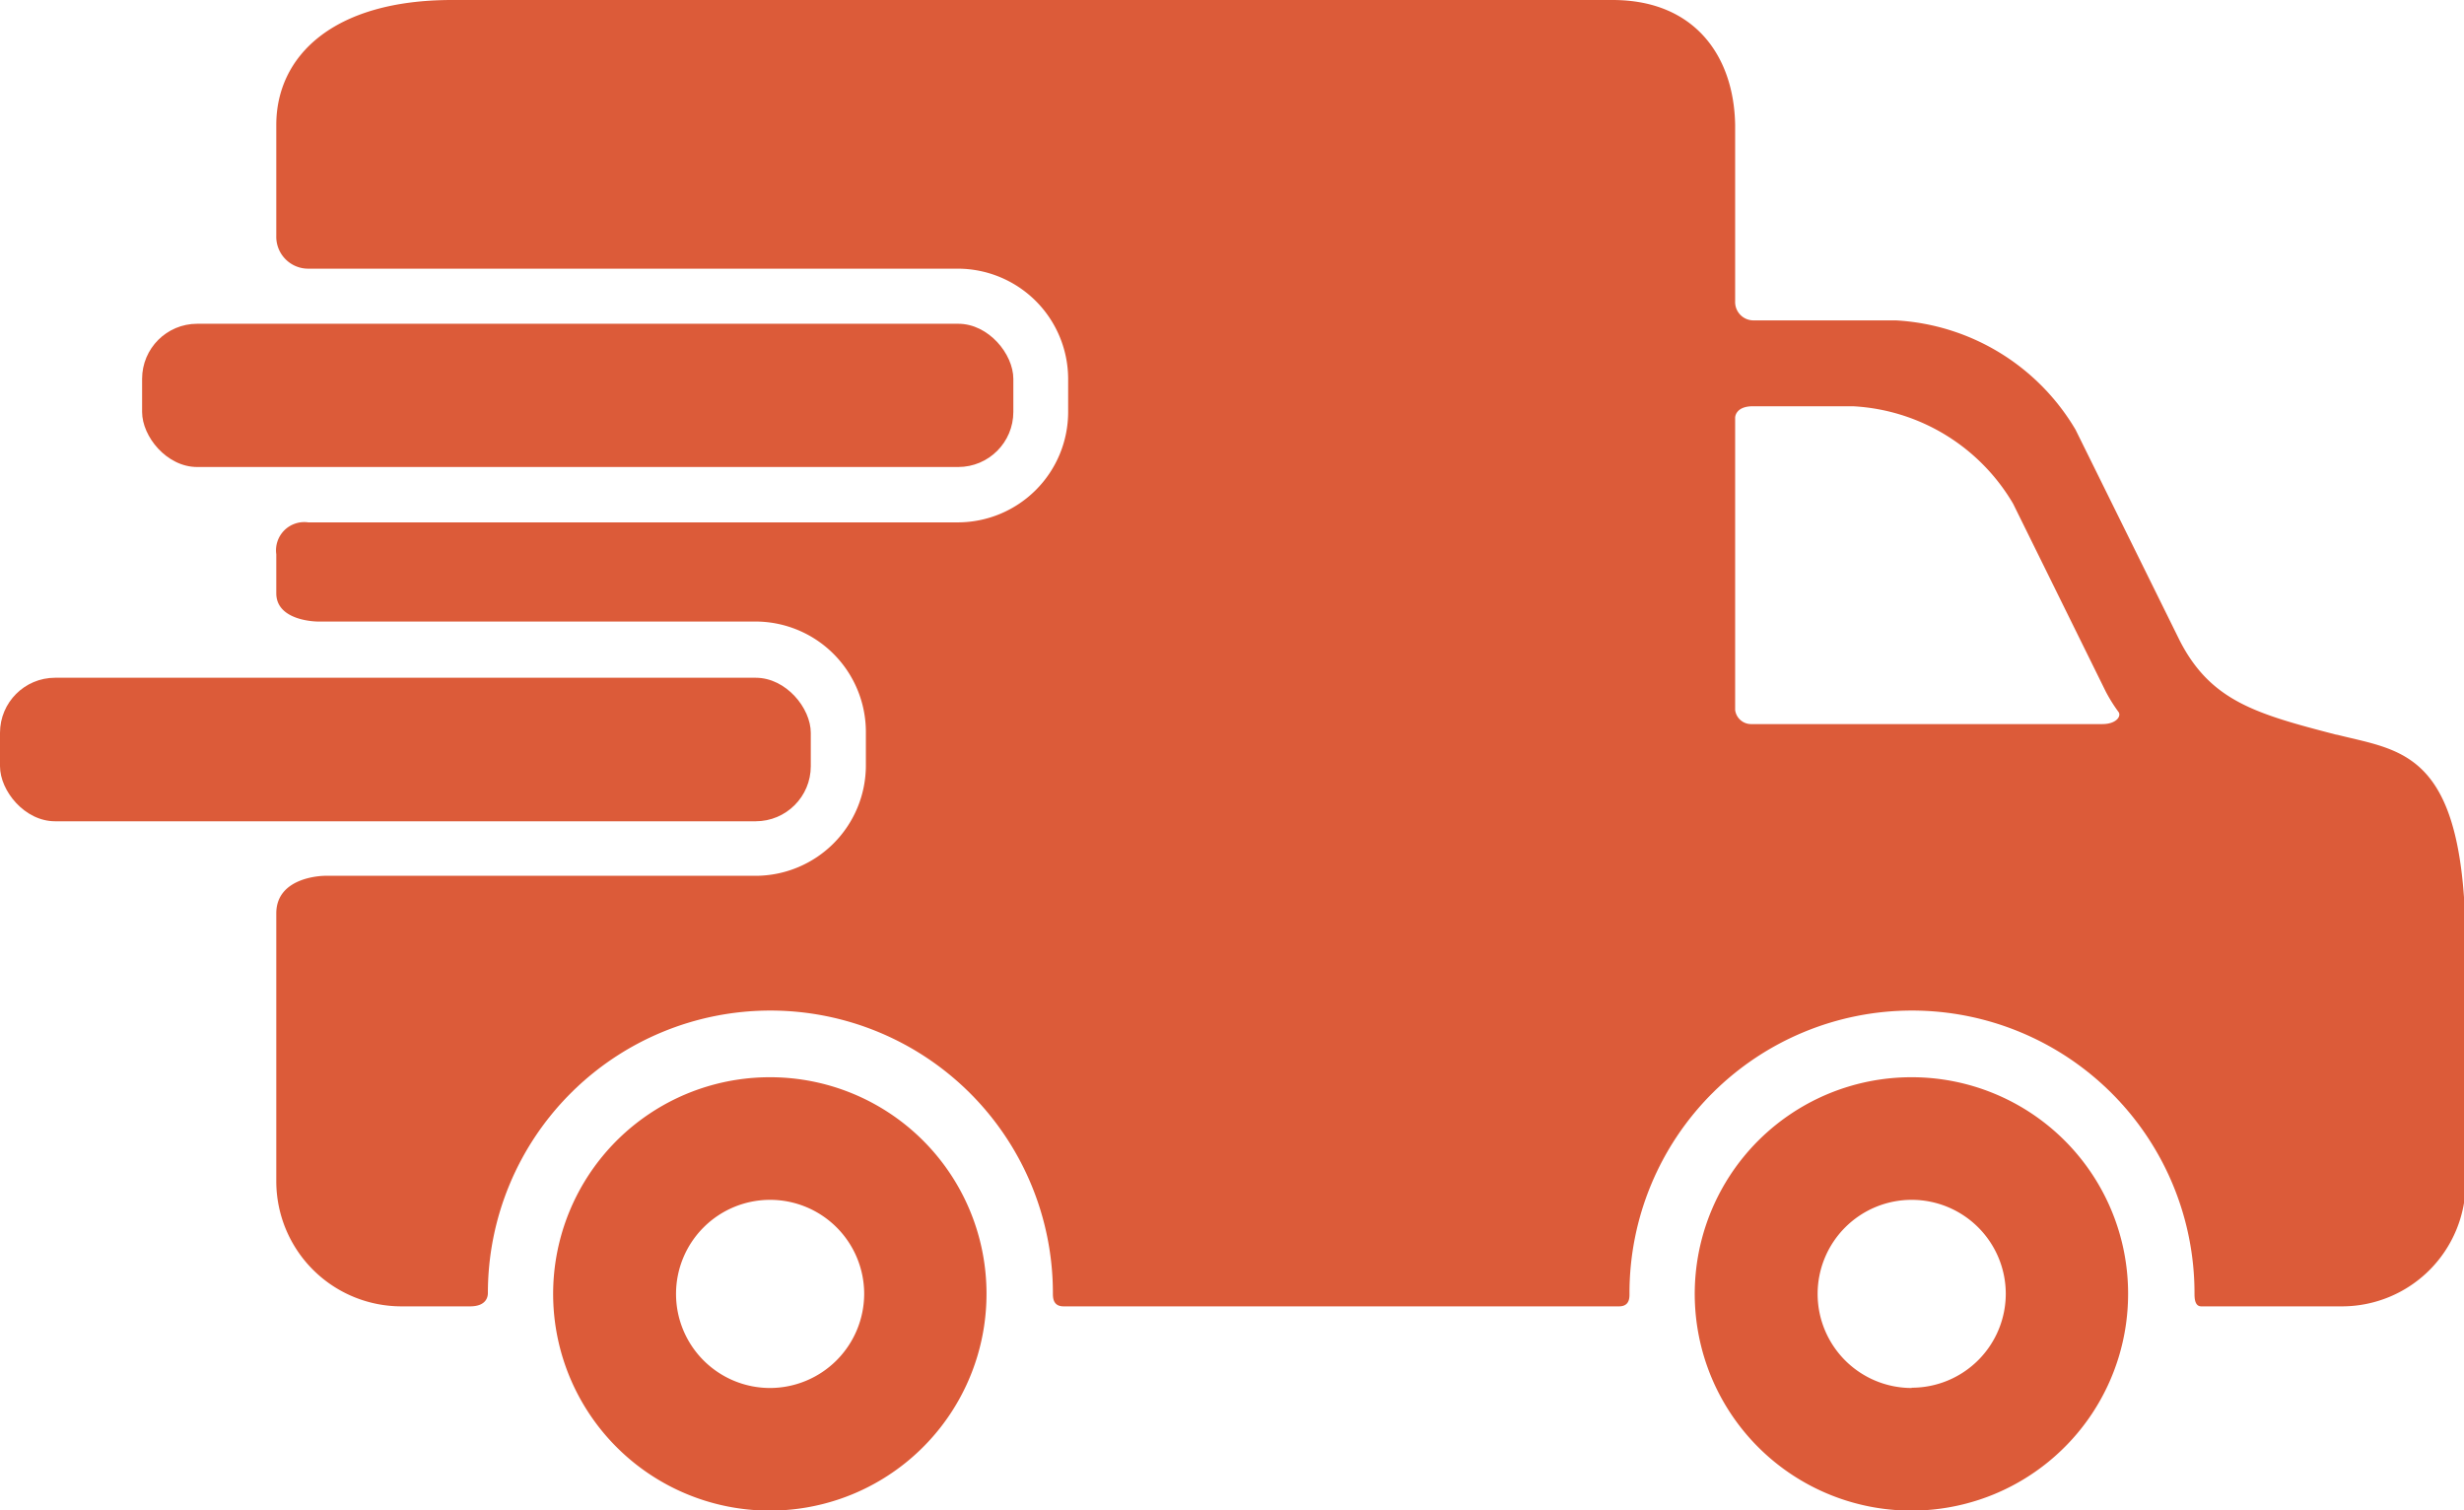 <svg xmlns="http://www.w3.org/2000/svg" viewBox="0 0 87.22 53.46"><defs><style>.cls-1{fill:#dc5b39;}</style></defs><g id="Layer_2" data-name="Layer 2"><g id="Layer_1-2" data-name="Layer 1"><path class="cls-1" d="M27.26,38.13a7.67,7.67,0,1,0,7.66,7.66,7.66,7.66,0,0,0-7.66-7.66m0,11a3.33,3.33,0,1,1,3.33-3.33,3.34,3.34,0,0,1-3.33,3.33"/><path class="cls-1" d="M67.67,38.13a7.67,7.67,0,1,0,7.66,7.66,7.66,7.66,0,0,0-7.66-7.66m0,11A3.33,3.33,0,1,1,71,45.79a3.33,3.33,0,0,1-3.33,3.33"/><rect class="cls-1" x="5.03" y="11.46" width="30.84" height="5.07" rx="1.95"/><path class="cls-1" d="M82.68,26c-2.81-.73-4.42-1.18-5.52-3.32l-3.69-7.47a7.89,7.89,0,0,0-6.37-3.87h-5a.65.65,0,0,1-.68-.67V4.42C61.38,2,60,0,57.08,0H16C11.77,0,9.78,2,9.78,4.42V8.34a1.13,1.13,0,0,0,1.13,1.17h23a3.91,3.91,0,0,1,3.9,3.9v1.18a3.91,3.91,0,0,1-3.9,3.9h-23a1,1,0,0,0-1.13,1.13V21C9.78,22,11.25,22,11.25,22H26.74a3.91,3.91,0,0,1,3.91,3.9v1.17A3.91,3.91,0,0,1,26.74,31H11.5s-1.72,0-1.72,1.33v9.49a4.43,4.43,0,0,0,4.42,4.42h2.44c.55,0,.63-.31.63-.47a10,10,0,0,1,20,0c0,.16,0,.47.38.47H57.31c.39,0,.37-.33.37-.47a10,10,0,0,1,20,0c0,.16,0,.47.24.47h5a4.38,4.38,0,0,0,4.36-4.37V33.6c0-7-2.2-7-4.54-7.59m-8.3-.38H62a.57.57,0,0,1-.58-.5V14.78s0-.4.63-.4h3.54a7,7,0,0,1,5.67,3.45l3.28,6.65a5.53,5.53,0,0,0,.45.72c.11.15-.08.43-.57.43"/><rect class="cls-1" y="23.99" width="28.7" height="5.08" rx="1.95"/></g></g></svg>
